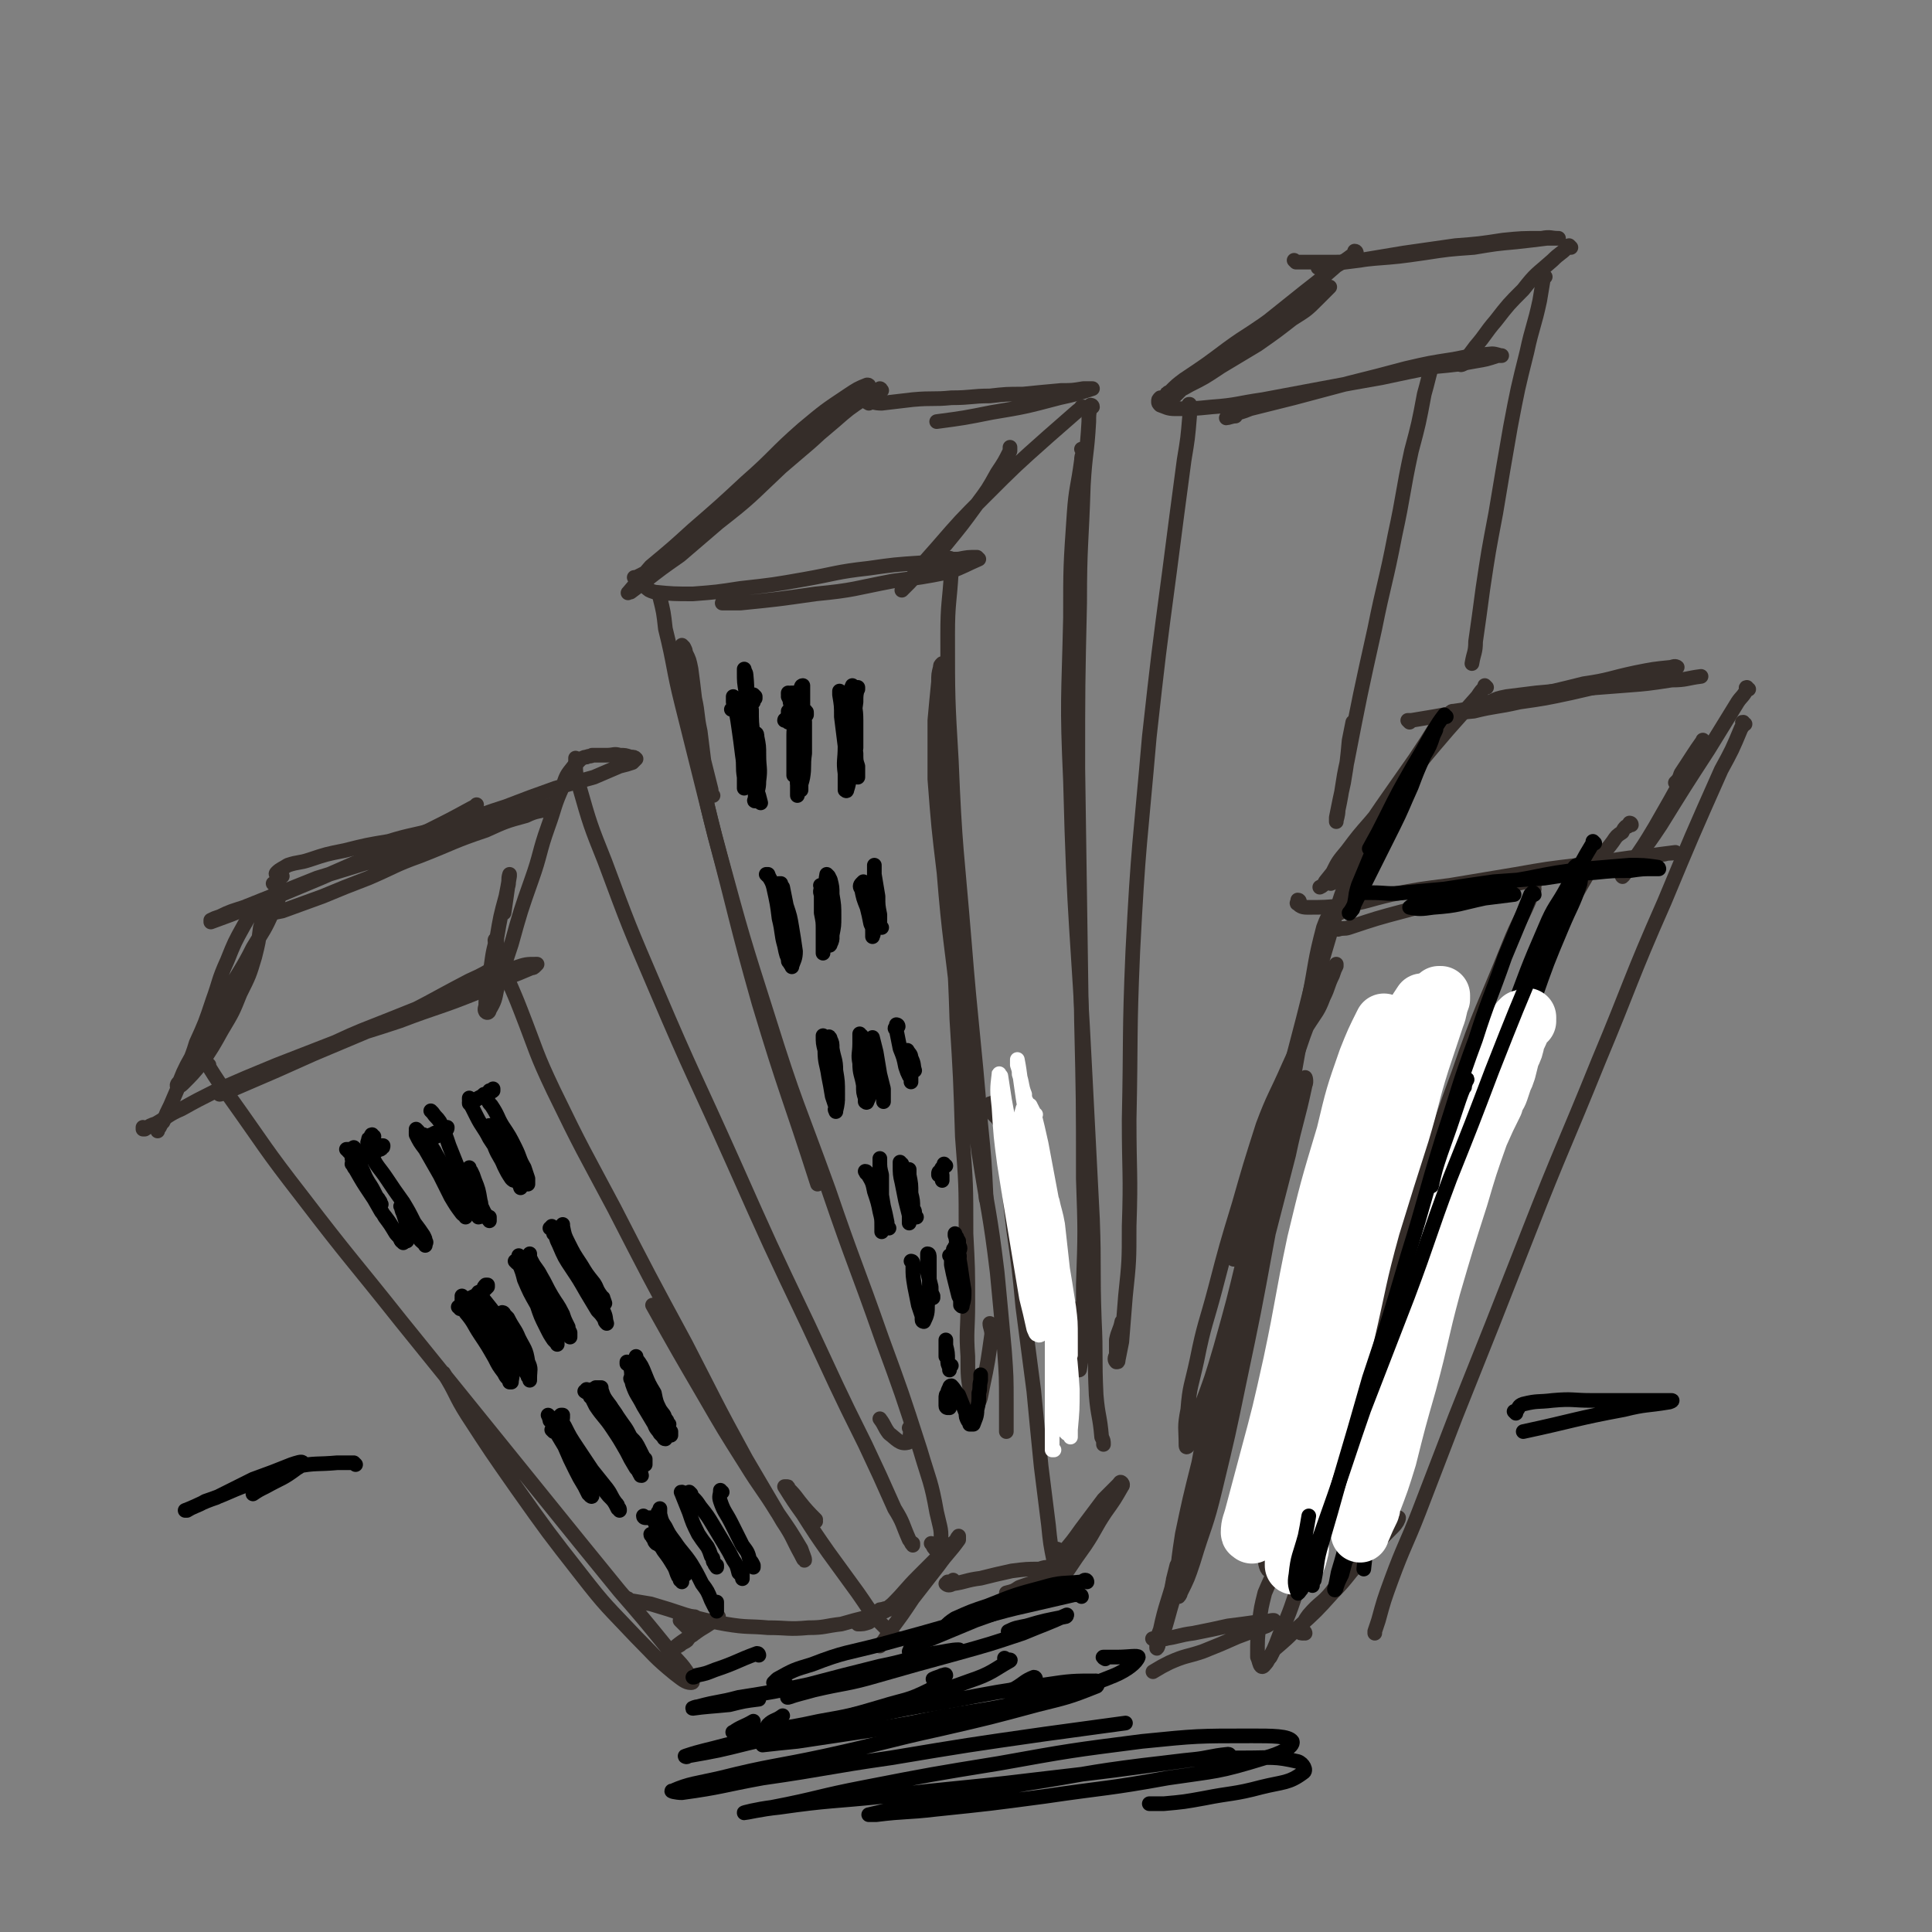 <svg viewBox='0 0 1054 1054' version='1.1' xmlns='http://www.w3.org/2000/svg' xmlns:xlink='http://www.w3.org/1999/xlink'><rect x="0" y="0" width="1054" height="1054" fill="#808080" stroke="none"/><g fill='none' stroke='rgb(53,45,41)' stroke-width='8' stroke-linecap='round' stroke-linejoin='round'><path d='M481,213c0,0 -1,-1 -1,-1 0,0 1,0 0,1 0,0 0,0 0,0 -4,2 -4,2 -8,4 -9,6 -9,6 -17,13 -13,11 -13,11 -26,22 -15,14 -15,14 -30,27 -14,12 -14,12 -28,24 -10,7 -10,7 -19,14 -4,3 -4,3 -8,6 -1,0 -2,1 -1,0 5,-6 6,-7 12,-14 12,-10 12,-10 23,-20 15,-13 15,-13 29,-26 16,-14 15,-15 31,-29 12,-10 12,-10 24,-18 6,-4 6,-4 11,-6 1,0 1,0 1,1 -8,9 -9,9 -18,17 -14,14 -15,14 -30,27 -17,16 -16,16 -34,30 -14,12 -15,11 -30,21 -7,5 -7,5 -15,9 0,0 0,0 -1,0 '/><path d='M474,220c0,0 -2,-1 -1,-1 3,0 4,1 8,1 9,-1 8,-1 17,-2 11,-1 11,0 21,-1 11,0 11,-1 21,-1 9,-1 9,-1 18,-1 10,-1 10,-1 21,-2 6,0 6,0 12,-1 3,0 3,0 5,0 0,0 0,0 0,0 -9,3 -9,3 -18,5 -19,5 -19,5 -37,8 -15,3 -15,3 -30,5 '/><path d='M353,317c0,0 -1,-1 -1,-1 0,0 0,1 0,1 0,1 0,1 0,1 0,1 0,1 0,2 2,2 2,2 5,3 10,1 11,1 21,1 13,-1 13,-1 26,-3 18,-2 18,-2 35,-5 17,-3 17,-4 35,-6 14,-2 14,-2 29,-3 10,-1 10,-2 20,-2 5,-1 5,-1 10,-1 0,0 1,1 1,1 -7,3 -8,4 -16,7 -15,3 -16,3 -31,5 -21,4 -21,5 -42,7 -21,3 -21,3 -41,5 -5,0 -5,0 -10,0 '/><path d='M591,223c0,0 0,-1 -1,-1 0,0 1,0 1,0 0,0 0,0 0,0 -1,1 -2,1 -3,2 -8,7 -8,7 -16,14 -18,16 -18,16 -35,33 -13,13 -13,13 -26,28 -8,9 -8,9 -15,18 -3,3 -4,5 -4,5 0,0 2,-2 4,-4 10,-11 10,-10 20,-21 9,-11 9,-11 17,-22 6,-8 6,-8 11,-17 4,-6 4,-6 7,-12 0,-1 0,-1 0,-2 '/><path d='M361,326c0,0 -1,-1 -1,-1 0,0 0,0 0,0 0,1 0,1 0,1 2,8 2,8 3,17 5,20 4,21 9,41 9,36 9,36 18,72 12,45 11,45 24,91 15,50 16,49 32,99 '/><path d='M497,780c0,0 -1,-1 -1,-1 0,0 1,0 1,0 -1,4 0,8 -2,8 -4,1 -6,-2 -10,-5 -3,-4 -2,-4 -5,-8 '/><path d='M389,434c0,0 -1,0 -1,-1 0,-1 0,-1 0,-2 -2,-8 -2,-8 -4,-16 -1,-8 -1,-8 -2,-16 -2,-9 -1,-9 -3,-18 -1,-8 -1,-9 -2,-16 -1,-5 -1,-5 -3,-9 0,-1 0,-1 -1,-3 0,0 -1,-1 -1,-1 -1,5 -1,6 -1,11 2,19 3,19 7,38 7,33 6,33 15,66 12,44 12,44 26,88 15,48 16,47 33,94 14,41 15,41 29,81 11,30 11,30 21,61 5,17 6,17 9,34 2,9 3,10 2,17 0,2 -2,3 -3,3 -1,-1 -1,-2 -2,-3 '/><path d='M519,306c0,-1 -1,-1 -1,-1 0,-1 1,0 1,0 0,3 0,3 0,7 -1,17 -2,17 -2,34 0,35 0,35 2,69 2,49 3,49 7,98 4,50 5,50 9,100 2,20 2,20 3,41 '/><path d='M541,723c0,0 -1,-1 -1,-1 0,2 1,3 1,6 -2,14 -2,15 -5,29 -1,5 -1,7 -3,9 -1,0 -3,-2 -3,-4 -2,-10 -2,-11 -2,-22 -1,-14 0,-14 0,-29 0,-19 0,-19 -1,-38 0,-27 0,-27 -2,-53 -1,-32 -1,-32 -3,-64 -1,-34 -2,-34 -3,-68 -1,-28 0,-28 -1,-57 0,-18 0,-18 -1,-36 0,-10 0,-10 0,-20 -1,-4 -1,-4 -1,-9 0,-1 0,-1 0,-1 -1,-1 -1,-1 -1,-2 0,-1 0,-1 0,-1 0,0 0,0 0,0 -1,0 -1,0 -1,0 -1,1 -1,1 -1,2 -1,4 -1,4 -1,8 -1,10 -1,10 -2,21 0,16 0,16 0,32 2,26 2,26 5,51 3,37 4,37 8,74 5,40 6,39 11,79 5,32 6,32 10,65 2,21 2,21 4,43 1,14 1,14 1,29 0,7 0,7 0,14 0,1 0,1 0,1 '/><path d='M596,222c0,-1 -1,-1 -1,-1 0,0 0,0 0,0 0,0 0,0 0,0 -1,5 -1,5 -1,9 -1,18 -2,17 -3,35 -1,32 -2,32 -2,64 -1,45 -1,45 -1,90 1,69 1,69 2,138 1,43 1,43 1,86 1,29 1,29 0,58 0,16 0,16 0,33 -1,6 -1,7 -2,13 0,1 -1,0 -1,-1 -1,-13 -1,-13 -2,-26 0,-3 0,-3 0,-6 '/><path d='M591,246c0,0 0,-1 -1,-1 0,0 1,0 1,1 0,2 -1,2 -1,5 -2,15 -3,15 -4,29 -2,29 -2,29 -2,57 -1,45 -2,45 0,89 2,80 4,80 8,161 2,39 2,39 4,78 1,27 0,27 1,55 1,20 0,20 1,41 1,12 2,11 3,23 1,2 1,2 1,4 '/><path d='M769,394c0,0 -1,-1 -1,-1 0,0 0,0 0,0 0,0 0,0 0,0 1,0 1,0 2,0 6,-1 6,-1 12,-2 11,-2 11,-2 22,-3 12,-3 12,-2 25,-5 14,-2 14,-2 28,-5 13,-3 13,-3 26,-6 9,-2 9,-1 19,-4 5,-1 5,-1 11,-3 1,0 2,-1 2,-1 0,0 -1,-1 -3,0 -10,1 -10,1 -20,3 -14,3 -14,4 -28,6 -16,4 -16,4 -31,7 -13,3 -13,3 -26,5 -7,2 -7,2 -14,3 -1,0 -1,0 -2,1 '/><path d='M811,375c0,0 -1,-1 -1,-1 0,0 0,0 0,0 0,0 0,0 0,0 0,1 0,1 0,1 -2,2 -2,2 -4,5 -8,9 -8,9 -16,18 -12,14 -12,14 -23,28 -9,11 -10,11 -19,22 -7,8 -7,8 -13,16 -5,6 -5,6 -8,12 -1,2 -2,3 -2,5 0,0 1,1 1,1 5,-2 6,-3 10,-7 6,-5 6,-6 11,-12 7,-9 7,-9 12,-18 6,-10 6,-10 11,-20 2,-4 1,-5 3,-9 3,-5 3,-5 5,-10 2,-4 2,-4 4,-7 1,-1 1,-1 1,-2 0,0 0,0 0,0 -5,8 -5,8 -11,17 -7,10 -7,10 -14,20 -7,10 -7,10 -14,21 -6,8 -7,8 -13,16 -4,5 -4,5 -8,10 -1,2 -1,2 -3,3 '/><path d='M709,492c0,0 0,-1 -1,-1 0,0 0,0 0,1 0,0 -1,1 0,1 1,1 2,2 5,2 10,0 10,0 20,-1 13,-2 13,-3 26,-6 16,-3 16,-3 32,-5 18,-3 18,-3 36,-6 17,-3 17,-3 34,-5 14,-2 14,-2 28,-4 10,-1 10,-1 19,-2 3,-1 3,0 6,-1 0,0 0,0 0,0 -8,1 -8,1 -15,2 -12,2 -12,2 -24,4 -16,4 -16,4 -33,8 -19,4 -19,4 -39,9 -18,4 -19,4 -37,9 -15,4 -15,4 -30,9 -3,1 -3,0 -6,1 '/><path d='M812,384c0,0 -1,-1 -1,-1 0,0 0,0 1,1 0,0 0,0 0,0 0,-1 0,-1 1,-1 4,-2 4,-2 9,-3 8,-1 8,-1 16,-2 11,-1 11,-1 22,-2 13,-1 13,-1 26,-2 13,-1 13,-1 26,-3 8,0 8,-1 16,-2 '/><path d='M954,376c-1,0 -1,-1 -1,-1 -1,0 0,1 0,1 -2,4 -3,4 -5,7 -8,13 -8,13 -16,26 -13,20 -13,20 -26,41 -6,9 -6,9 -13,18 -3,5 -3,4 -6,8 -1,1 -2,3 -2,2 2,-2 3,-3 5,-7 7,-10 7,-10 13,-20 4,-7 4,-7 8,-14 5,-9 5,-9 10,-18 3,-7 4,-7 7,-13 1,-1 1,-3 1,-2 -5,7 -6,9 -12,18 -1,3 -1,3 -3,5 '/><path d='M738,474c-1,0 -1,-1 -1,-1 -1,0 0,0 0,1 0,0 0,0 0,0 0,0 0,0 0,1 -4,11 -5,11 -8,23 -8,27 -8,27 -16,54 -9,33 -9,33 -17,66 -9,34 -8,34 -17,67 -6,25 -6,25 -13,50 -5,17 -5,17 -11,33 -2,8 -2,8 -5,15 -1,3 -1,5 -2,6 -1,1 -1,0 -1,-1 0,-9 -1,-9 1,-19 1,-13 2,-13 5,-27 4,-20 5,-20 10,-39 6,-23 6,-23 13,-46 6,-21 6,-21 13,-43 6,-16 7,-16 14,-32 5,-11 5,-11 10,-22 5,-8 6,-8 9,-16 3,-6 2,-6 5,-12 1,-3 1,-3 2,-5 0,-1 0,-1 0,-1 -2,5 -3,5 -5,11 -8,17 -9,16 -15,34 -12,33 -12,33 -22,66 -7,25 -7,25 -14,50 '/><path d='M890,450c0,0 0,-1 -1,-1 0,0 1,0 1,1 -1,0 -1,0 -1,0 -1,1 -1,1 -2,1 -1,1 -1,1 -2,3 -3,2 -3,2 -5,5 -5,7 -6,6 -11,13 -10,17 -10,17 -19,34 -22,43 -23,43 -43,88 -18,44 -16,45 -33,90 -16,43 -15,43 -32,86 -10,27 -9,28 -22,55 -7,13 -8,14 -17,26 -4,4 -6,7 -10,6 -2,0 -3,-4 -3,-9 1,-13 2,-14 5,-27 5,-19 5,-19 12,-38 8,-19 8,-19 18,-38 9,-16 9,-16 20,-32 5,-8 5,-8 11,-16 '/><path d='M952,395c-1,0 -1,-1 -1,-1 -1,0 0,0 0,1 0,0 0,0 0,0 0,1 0,1 -1,2 -5,12 -5,12 -11,23 -16,36 -16,36 -31,72 -19,43 -18,44 -36,87 -19,47 -20,47 -38,93 -20,51 -20,51 -40,101 -10,26 -10,26 -20,52 -7,18 -8,18 -15,37 -4,11 -4,11 -7,22 -1,3 -1,3 -2,6 0,0 0,0 0,1 '/><path d='M837,485c0,-1 -1,-1 -1,-1 0,-1 0,-1 0,-1 1,-1 1,-1 1,-1 0,2 0,2 -1,5 -6,15 -7,14 -13,29 -14,35 -15,34 -27,69 -14,38 -13,38 -25,76 -13,40 -13,40 -25,81 -11,35 -10,36 -20,71 -8,24 -8,24 -16,48 -6,16 -5,16 -12,31 -3,8 -3,8 -7,15 -1,1 -2,3 -3,2 -1,-1 -1,-3 -2,-5 0,-10 0,-10 1,-19 1,-8 1,-8 3,-16 3,-7 3,-7 7,-15 4,-7 4,-7 8,-15 5,-10 5,-10 10,-21 5,-13 6,-13 10,-26 7,-19 6,-19 12,-38 6,-22 6,-22 13,-44 5,-17 6,-17 11,-33 2,-8 2,-8 4,-16 0,0 1,-2 1,-1 -2,4 -3,5 -5,11 -7,16 -7,16 -12,33 -8,23 -8,23 -15,47 -6,21 -6,21 -12,42 -5,15 -6,15 -11,30 -2,5 -2,5 -4,10 '/><path d='M720,528c0,0 -1,0 -1,-1 0,0 1,0 1,-1 0,-3 0,-3 0,-5 0,-2 0,-2 0,-3 1,-1 1,-1 1,-2 0,-1 0,-2 0,-1 0,0 0,0 0,1 -2,10 -2,10 -5,20 -5,20 -5,20 -10,39 -8,33 -7,33 -15,66 -8,38 -8,38 -16,77 -9,39 -9,39 -18,79 -6,27 -5,28 -12,55 -3,16 -4,16 -8,31 -2,7 -2,7 -5,14 0,1 -1,3 -1,2 0,-3 0,-5 2,-10 3,-14 4,-14 8,-29 6,-24 5,-24 11,-48 8,-32 8,-32 16,-65 7,-28 6,-28 13,-57 4,-12 4,-12 8,-25 0,-1 1,-4 1,-3 -1,6 -2,9 -4,17 -5,22 -5,22 -10,44 -5,24 -5,24 -9,48 -3,13 -3,13 -5,27 '/><path d='M559,688c0,0 -1,-1 -1,-1 0,-2 0,-2 0,-4 1,-5 1,-5 1,-10 0,-4 0,-4 0,-8 -1,-4 0,-4 -1,-8 0,-2 0,-2 -1,-3 0,-2 0,-2 -1,-3 0,-2 0,-2 -1,-4 0,-2 0,-2 0,-4 -1,-1 -1,-1 -1,-3 0,-2 0,-2 0,-4 0,-1 0,-1 0,-2 -1,-2 -1,-2 -1,-3 -1,-1 -1,-1 -1,-3 -1,-1 -1,-1 -1,-2 -1,-2 -1,-2 -2,-5 -1,-3 -1,-3 -2,-6 -1,-2 -1,-2 -3,-5 -1,-1 -1,-1 -2,-2 0,-1 0,-1 -1,-2 -1,-1 -1,-1 -1,-2 0,-1 0,-1 0,-1 0,-1 0,-1 1,-1 0,0 1,-1 1,0 3,4 4,5 5,10 2,12 1,13 2,25 2,17 2,17 4,34 3,21 3,21 5,42 3,23 3,23 6,46 2,21 2,21 4,41 2,16 2,16 4,32 1,10 1,10 3,20 1,3 0,3 1,7 0,1 0,2 1,1 0,0 1,0 1,-2 1,-3 0,-3 0,-7 0,-1 0,-1 0,-3 0,-1 0,-1 -1,-2 0,-1 0,-1 -1,-1 0,0 0,0 0,0 '/><path d='M568,860c0,0 -1,-1 -1,-1 0,0 0,1 1,1 1,-1 1,-1 2,-3 5,-4 5,-4 9,-9 6,-7 6,-7 11,-14 6,-8 6,-8 12,-16 4,-4 4,-4 8,-8 1,-1 1,-2 2,-1 0,0 1,1 0,2 -4,7 -4,7 -9,14 -6,9 -5,9 -11,18 -5,7 -5,7 -9,13 -3,4 -2,4 -5,8 0,0 0,0 -1,1 '/><path d='M521,863c0,0 -1,-1 -1,-1 0,0 0,0 -1,1 -1,0 -1,0 -2,0 0,1 -1,1 -1,1 1,1 2,1 4,0 7,-1 7,-2 15,-3 8,-2 8,-2 17,-4 8,-1 8,-1 15,-1 3,-1 3,-1 6,-1 1,0 2,0 2,1 -1,1 -1,2 -4,4 -7,4 -7,3 -15,6 -3,2 -3,2 -7,3 '/><path d='M731,498c0,-1 -1,-1 -1,-1 0,0 0,0 0,0 0,0 0,0 -1,0 -1,-1 -1,-2 -1,-1 -4,4 -4,5 -6,10 -5,19 -4,19 -8,39 -6,29 -6,29 -11,59 -6,37 -5,37 -12,74 -7,38 -7,38 -15,76 -6,29 -6,29 -13,58 -5,21 -6,20 -12,40 -3,9 -3,9 -7,17 0,1 -1,2 -1,2 -1,-3 -2,-4 -1,-8 1,-13 1,-13 3,-26 4,-19 4,-19 9,-39 5,-27 5,-27 12,-54 7,-32 7,-32 16,-62 7,-27 7,-27 15,-52 5,-17 6,-17 11,-33 2,-4 3,-7 4,-9 0,-1 1,2 0,4 -4,19 -5,19 -9,38 -8,31 -8,31 -16,62 -9,36 -8,37 -18,73 -8,30 -8,30 -17,60 -4,16 -4,16 -9,31 -1,5 -2,7 -3,9 -1,1 0,-2 0,-3 1,-4 1,-4 2,-8 '/><path d='M636,894c0,-1 -1,-1 -1,-1 0,0 1,0 1,0 -2,1 -2,0 -5,0 -1,1 -1,1 -1,1 -1,0 -2,0 -1,0 2,0 3,0 6,0 8,-1 8,-2 16,-3 10,-2 10,-2 19,-4 8,-1 8,-1 15,-2 4,0 4,0 9,-1 0,0 1,0 1,0 -1,1 -2,2 -4,3 -8,3 -8,3 -16,6 -9,4 -9,4 -19,8 -9,3 -9,2 -18,6 -4,2 -4,2 -9,5 0,0 0,0 0,0 '/><path d='M712,891c0,0 0,-1 -1,-1 0,0 0,1 0,1 -1,0 -2,0 -2,-1 2,-4 2,-5 5,-9 6,-7 7,-6 12,-12 7,-9 7,-9 14,-18 6,-7 7,-7 14,-14 3,-4 3,-4 7,-7 1,-1 2,-2 2,-2 0,1 -1,3 -3,5 -8,8 -8,8 -16,17 -9,9 -8,10 -17,19 -9,10 -9,10 -19,19 -6,6 -6,6 -13,12 -1,2 -1,2 -2,4 '/><path d='M145,500c-1,0 -1,-1 -1,-1 0,0 0,0 0,0 0,0 0,0 0,0 5,-1 5,-1 10,-2 11,-4 11,-4 22,-8 12,-5 12,-5 25,-10 14,-6 14,-7 28,-12 18,-7 18,-8 36,-14 11,-5 11,-5 22,-8 6,-3 7,-2 13,-4 1,-1 2,-1 2,-2 1,0 0,0 -1,0 -9,3 -9,3 -19,6 -11,4 -11,4 -23,7 -12,4 -12,5 -24,8 -18,6 -18,6 -36,11 -13,4 -13,4 -26,8 -10,4 -10,4 -20,8 -10,4 -10,4 -20,8 -6,2 -7,2 -13,5 -3,1 -3,1 -5,2 0,1 0,1 0,1 11,-4 11,-4 21,-8 20,-8 20,-8 39,-16 16,-7 16,-7 32,-14 14,-6 14,-6 27,-12 12,-6 12,-6 23,-12 2,-1 2,-1 3,-2 '/><path d='M150,483c0,0 -1,-1 -1,-1 0,0 0,0 1,1 0,0 0,0 0,0 0,0 0,0 0,0 1,0 1,-1 2,0 1,0 1,1 1,2 -1,6 -1,6 -4,12 -5,11 -5,10 -11,20 -6,12 -7,12 -13,23 -6,12 -6,12 -13,23 -5,9 -5,9 -10,18 -2,4 -2,4 -4,9 -1,1 -2,2 -1,3 0,0 1,0 3,-2 5,-5 5,-5 10,-11 6,-9 6,-9 11,-18 6,-10 6,-10 10,-20 5,-10 5,-10 8,-20 2,-8 2,-8 3,-16 1,-3 1,-3 1,-7 0,-1 1,-2 0,-2 -1,-1 -2,-2 -3,-1 -4,3 -4,4 -7,9 -5,9 -5,9 -9,19 -5,11 -4,11 -8,22 -4,12 -4,12 -9,23 -3,10 -4,10 -8,20 -3,7 -3,7 -6,14 -2,4 -2,4 -4,9 -1,1 -1,1 -2,3 -1,1 -1,1 -1,2 0,0 0,0 0,0 '/><path d='M79,616c0,0 -1,-1 -1,-1 0,0 0,0 0,1 0,0 0,0 0,0 1,0 1,0 1,0 3,-2 3,-2 6,-3 7,-4 7,-5 14,-8 9,-5 9,-5 19,-10 16,-7 16,-7 33,-14 18,-7 18,-7 36,-14 15,-5 16,-5 31,-10 21,-8 21,-7 41,-15 8,-3 8,-4 16,-8 8,-3 8,-3 15,-6 1,0 1,0 2,-1 1,-1 1,-1 1,-1 -6,0 -6,0 -12,2 -11,3 -10,4 -21,8 -9,4 -8,4 -17,8 -15,6 -15,6 -30,12 -15,6 -16,6 -31,13 -10,4 -10,4 -20,9 -8,3 -8,3 -17,7 -7,4 -7,4 -15,7 -4,2 -4,2 -9,4 0,1 -2,1 -1,1 4,-1 5,-2 10,-4 21,-9 21,-9 41,-18 19,-8 19,-8 38,-16 24,-11 24,-12 47,-24 9,-4 8,-4 17,-9 '/><path d='M154,478c0,0 -1,-1 -1,-1 0,0 0,0 0,0 0,0 0,0 -1,0 0,0 0,0 -1,0 0,0 -1,0 0,-1 2,-2 3,-2 6,-4 6,-2 6,-1 12,-3 9,-3 9,-3 19,-5 12,-3 12,-3 24,-5 13,-4 13,-3 27,-7 19,-5 18,-6 37,-12 13,-5 13,-5 27,-10 10,-3 10,-3 21,-6 7,-3 7,-3 14,-6 4,-1 4,-1 7,-2 1,-1 1,-1 1,-1 1,-1 1,-1 1,-1 -1,-1 -1,-1 -3,-1 -3,-1 -3,-1 -6,-1 -3,-1 -3,0 -7,0 -2,0 -2,0 -4,0 -2,0 -2,0 -4,0 -1,1 -1,0 -3,1 -1,0 -1,0 -3,1 -2,2 -2,2 -4,4 -4,5 -4,5 -6,11 -5,11 -4,11 -8,22 -5,14 -4,15 -9,29 -6,17 -6,17 -11,35 -4,12 -4,12 -8,25 -1,5 -1,6 -4,11 0,1 -1,2 -2,1 0,0 -1,-1 0,-3 0,-8 1,-8 2,-17 2,-10 1,-10 4,-20 2,-12 2,-12 5,-23 1,-5 1,-5 2,-11 0,0 0,-1 0,-1 -1,3 0,4 -1,7 -1,7 -1,7 -2,14 '/><path d='M271,514c0,-1 0,-1 -1,-1 0,-1 1,0 1,0 0,0 0,1 0,1 1,5 1,6 3,11 4,13 5,13 10,26 9,23 8,23 18,44 16,33 16,32 33,64 19,37 19,37 39,74 16,31 16,32 33,63 10,17 10,17 20,34 6,9 5,9 10,18 1,2 2,4 2,3 0,-1 -1,-3 -2,-6 -6,-10 -6,-10 -13,-20 -8,-13 -9,-13 -17,-26 -12,-19 -12,-19 -23,-38 -14,-24 -14,-24 -28,-49 '/><path d='M114,581c0,0 -1,-1 -1,-1 0,0 1,1 1,2 5,8 5,8 11,16 20,28 19,28 40,55 26,34 27,34 54,68 38,47 38,47 76,94 21,26 21,26 43,53 13,15 13,15 26,31 6,8 7,7 12,15 1,2 3,4 1,4 -3,0 -5,-2 -9,-5 -11,-9 -11,-10 -21,-20 -16,-17 -16,-16 -30,-34 -18,-23 -18,-23 -35,-47 -14,-20 -14,-20 -27,-40 -7,-11 -6,-12 -13,-23 '/><path d='M315,415c0,-1 -1,-1 -1,-1 0,-1 0,0 0,0 0,0 0,0 0,0 0,8 0,8 2,15 6,21 6,21 14,41 13,35 13,35 28,70 20,47 21,47 42,94 20,45 20,45 41,89 15,32 15,33 31,65 8,17 8,17 16,35 5,8 4,8 8,17 1,1 1,2 2,3 0,0 0,0 0,-1 '/><path d='M343,873c0,0 0,-1 -1,-1 0,0 1,0 1,1 0,0 0,-1 0,0 6,1 6,1 12,2 10,3 10,3 19,6 11,3 11,3 22,5 12,2 12,1 23,2 11,0 11,1 22,0 9,0 9,-1 18,-2 7,-2 7,-2 15,-4 4,-1 4,-1 8,-3 1,0 1,0 2,-1 0,0 1,0 1,0 0,0 0,0 0,0 -2,0 -2,-1 -3,0 -2,0 -2,0 -3,1 -1,1 -1,1 -2,2 -1,1 -1,1 -2,1 '/><path d='M445,830c0,0 0,-1 -1,-1 0,0 1,1 1,0 -4,-4 -5,-5 -9,-10 -3,-4 -3,-4 -6,-7 0,-1 0,-1 -1,-1 0,0 -1,0 -1,0 5,8 5,8 10,15 7,11 7,11 14,21 8,11 8,11 16,22 5,7 5,8 11,15 4,4 4,4 8,8 1,1 0,1 1,2 1,0 1,0 2,0 '/><path d='M470,885c0,0 -1,-1 -1,-1 0,0 1,1 1,1 0,0 -1,0 -1,0 -1,1 -1,1 -1,1 3,0 3,0 6,-1 7,-5 7,-5 13,-10 7,-7 7,-8 14,-15 6,-6 6,-6 12,-12 4,-4 4,-4 8,-7 1,-1 1,-2 2,-3 0,0 0,1 0,2 -5,7 -6,7 -11,14 -7,9 -7,9 -14,18 -6,9 -6,9 -12,17 -3,5 -3,5 -6,9 '/><path d='M380,883c-1,0 -1,-1 -1,-1 -2,0 -2,0 -3,0 -1,0 -1,0 -2,0 -1,0 -1,0 -2,1 0,0 -1,0 -1,1 1,1 1,1 2,2 1,1 1,1 2,2 1,1 1,0 2,1 1,0 1,0 2,1 0,0 1,1 0,1 -1,1 -1,1 -3,2 -1,2 -1,2 -3,3 -2,1 -1,1 -3,2 0,0 -1,0 -1,0 5,-4 6,-4 13,-9 5,-3 5,-3 10,-7 '/><path d='M707,143c0,0 -1,-1 -1,-1 0,0 0,0 1,1 0,0 0,0 0,0 2,0 2,0 4,0 8,0 8,0 16,0 12,0 12,-1 23,-2 13,-1 13,-1 27,-3 13,-2 13,-2 27,-3 12,-2 12,-2 23,-3 9,-1 9,-1 17,-2 2,0 3,0 5,0 1,0 2,0 1,0 -4,0 -4,-1 -9,0 -11,0 -11,0 -21,1 -13,2 -13,2 -26,3 -14,2 -14,2 -28,4 -12,2 -12,2 -24,4 -8,1 -8,1 -16,2 -3,1 -3,1 -6,2 0,0 -1,0 -1,0 2,0 3,-1 6,-1 '/><path d='M740,138c0,0 0,-1 -1,-1 0,0 0,1 -1,2 -4,3 -4,3 -9,6 -8,7 -8,7 -17,14 -10,8 -10,8 -20,16 -11,8 -11,7 -22,15 -12,9 -12,9 -24,17 -4,3 -4,3 -8,7 -1,0 -2,1 -1,1 0,0 0,0 1,0 5,-2 6,-2 11,-5 8,-4 8,-4 17,-10 10,-6 10,-6 20,-12 10,-7 10,-7 19,-14 8,-5 8,-5 14,-11 3,-3 3,-3 6,-6 0,0 1,-1 0,0 -5,1 -6,1 -12,4 -10,5 -9,6 -19,13 -11,7 -11,7 -21,15 -13,10 -13,10 -25,20 -5,5 -5,5 -10,10 '/><path d='M634,218c0,0 -1,-1 -1,-1 0,0 0,0 0,0 -1,1 -1,1 -1,2 0,1 0,1 1,2 3,1 4,2 8,2 10,0 10,0 20,-1 14,-1 14,-2 28,-4 16,-3 16,-3 32,-6 16,-3 16,-3 33,-6 14,-3 14,-3 29,-6 11,-1 11,-1 22,-3 6,-1 6,-1 12,-3 1,0 3,0 2,0 -1,0 -3,-1 -5,-1 -11,1 -11,1 -21,3 -13,2 -13,2 -26,5 -15,4 -15,4 -31,8 -15,4 -15,4 -30,8 -12,3 -12,3 -24,6 -5,2 -5,2 -11,3 -1,1 -2,2 -2,2 1,0 3,-1 5,-1 '/><path d='M857,135c0,0 -1,-1 -1,-1 -1,0 0,1 -1,1 -4,4 -4,3 -8,7 -9,8 -9,7 -16,16 -8,8 -8,8 -15,17 -6,7 -5,7 -11,14 -3,4 -3,4 -6,8 -1,1 -2,1 -2,2 0,0 1,0 2,-1 3,-4 3,-4 6,-8 '/><path d='M650,222c-1,-1 -1,-1 -1,-1 -1,-1 0,0 0,0 0,0 0,0 0,0 0,0 0,-1 0,0 -1,2 0,3 0,6 -1,12 -1,12 -3,24 -4,30 -4,30 -8,61 -6,45 -6,45 -11,90 -5,58 -6,58 -9,117 -2,46 -1,46 -2,92 0,29 1,29 0,58 0,19 0,19 -2,38 -1,12 -1,12 -2,25 -1,5 -1,5 -2,10 0,1 0,1 -1,1 0,0 0,0 0,0 -1,-1 -1,-2 0,-4 0,-4 0,-4 0,-8 1,-5 2,-5 3,-10 '/><path d='M782,200c0,-1 -1,-1 -1,-1 0,-1 0,0 0,0 0,1 0,1 0,1 -2,7 -2,8 -4,15 -3,16 -3,16 -7,31 -5,23 -4,23 -9,46 -5,26 -6,26 -11,51 -8,36 -8,36 -15,72 -3,13 -2,13 -5,27 0,3 -1,5 -1,6 0,1 0,-1 0,-2 2,-10 2,-10 4,-19 2,-12 2,-12 3,-23 1,-5 1,-5 2,-10 '/><path d='M843,151c0,0 -1,-1 -1,-1 0,0 0,0 0,1 1,0 1,0 0,1 -1,6 -1,6 -2,12 -3,14 -4,14 -7,28 -5,20 -5,20 -9,41 -4,23 -4,23 -8,47 -4,21 -4,21 -7,41 -2,15 -2,15 -4,29 0,6 -1,6 -2,12 '/></g>
<g fill='none' stroke='rgb(0,0,0)' stroke-width='8' stroke-linecap='round' stroke-linejoin='round'><path d='M789,391c-1,0 -1,-1 -1,-1 0,0 0,0 0,1 0,0 0,0 0,0 0,-1 0,-1 0,-1 0,0 0,0 0,0 -3,4 -3,4 -6,9 -8,14 -8,14 -16,29 -8,16 -8,16 -15,31 -5,12 -5,12 -10,24 -2,6 -1,7 -3,13 -1,1 -2,3 -2,2 0,0 1,-1 2,-3 5,-10 5,-10 10,-20 6,-12 6,-12 12,-24 5,-10 5,-11 10,-22 3,-8 3,-8 7,-17 3,-5 3,-5 5,-11 1,-2 2,-4 1,-3 -5,8 -6,10 -12,20 -8,14 -8,14 -15,28 -4,8 -4,8 -9,17 '/><path d='M741,488c0,-1 -1,-1 -1,-1 0,0 0,0 0,0 0,0 0,0 0,0 1,0 1,0 1,0 4,0 4,0 7,0 9,0 9,1 18,0 11,-1 11,-1 22,-2 13,-2 13,-2 27,-4 14,-1 14,-1 28,-2 13,-2 13,-2 27,-3 10,-1 10,-1 19,-1 7,-1 7,-1 13,-1 1,0 2,0 3,0 0,0 0,-1 -1,-1 -7,-1 -8,-1 -15,-1 -12,1 -12,1 -24,2 -16,2 -16,2 -31,5 -16,3 -16,2 -31,6 -12,2 -12,2 -23,6 -5,1 -5,1 -9,3 -1,0 -2,1 -2,1 5,1 6,1 13,0 14,-1 14,-2 28,-5 8,-1 8,-1 16,-2 '/><path d='M859,476c0,0 -1,-1 -1,-1 0,0 0,0 0,0 1,-1 1,-1 1,-2 1,-1 1,-1 2,-1 0,0 1,-1 1,0 0,4 1,5 0,10 -4,12 -5,12 -10,24 -8,19 -8,19 -15,39 -15,37 -15,36 -29,74 -11,32 -11,33 -21,66 -10,30 -9,31 -18,61 -7,24 -8,24 -15,48 -5,15 -5,15 -10,31 -3,9 -3,10 -6,19 -2,3 -2,3 -3,6 -1,1 -1,0 -2,1 '/><path d='M857,482c0,0 -1,0 -1,-1 0,0 0,1 1,0 0,0 -1,0 0,0 0,-1 0,-1 0,-1 -1,1 -1,2 -2,4 -6,11 -7,10 -12,22 -10,23 -10,24 -19,48 -12,33 -12,33 -23,67 -11,32 -11,32 -20,64 -10,32 -9,32 -18,63 -7,26 -8,26 -15,51 -5,19 -5,19 -10,37 -3,12 -3,12 -6,23 -2,4 -2,4 -3,7 0,1 -1,2 -1,1 1,-3 1,-4 2,-9 3,-10 3,-10 5,-19 1,-2 2,-2 2,-4 5,-15 5,-15 10,-30 6,-19 7,-19 13,-39 8,-26 8,-26 16,-52 7,-26 6,-26 14,-51 6,-20 6,-20 13,-40 2,-8 2,-8 5,-17 0,0 0,-1 0,-1 -4,11 -5,12 -9,24 -8,26 -9,26 -16,52 -8,31 -7,31 -15,62 -7,27 -8,27 -14,54 -4,17 -3,17 -7,35 0,3 0,3 -1,6 -1,9 -1,9 -2,18 '/></g>
<g fill='none' stroke='rgb(255,255,255)' stroke-width='32' stroke-linecap='round' stroke-linejoin='round'><path d='M786,544c0,-1 -1,-1 -1,-1 0,0 0,0 1,0 0,1 0,1 0,2 -2,5 -1,5 -3,10 -4,12 -4,12 -8,24 -6,19 -5,19 -11,39 -8,25 -8,25 -16,51 -8,29 -7,29 -14,59 -7,27 -7,27 -13,54 -4,20 -5,20 -9,40 -3,11 -2,12 -5,24 -1,3 -1,3 -1,7 0,0 0,1 0,1 2,-4 2,-5 3,-9 '/><path d='M776,564c-1,0 -1,-1 -1,-1 0,0 0,1 0,1 1,-2 0,-2 1,-4 1,-2 1,-2 1,-4 1,-1 1,-1 1,-3 0,-1 0,-1 0,-2 0,-2 0,-2 0,-3 0,0 0,-1 0,-1 -1,0 -1,0 -2,0 -4,6 -4,6 -7,13 -7,15 -7,16 -12,31 -9,26 -9,26 -18,52 -10,32 -10,32 -20,64 -9,30 -9,30 -17,60 -6,19 -6,20 -11,39 -3,10 -3,10 -5,20 -1,2 -2,3 -2,4 0,0 1,-1 2,-2 4,-9 4,-9 7,-18 4,-13 4,-13 8,-26 5,-19 4,-19 8,-38 6,-24 6,-24 12,-49 6,-24 6,-24 12,-49 6,-21 6,-21 11,-42 4,-14 4,-14 7,-28 2,-8 1,-8 3,-16 0,-2 1,-2 1,-4 0,0 0,0 0,0 -5,10 -5,10 -9,20 -7,20 -7,20 -12,41 -9,30 -9,30 -16,59 -7,33 -6,33 -13,66 -6,27 -6,27 -13,53 -4,15 -4,15 -8,30 -1,4 -2,5 -2,9 0,1 1,0 1,1 '/><path d='M833,557c0,0 -1,-1 -1,-1 0,0 1,0 1,0 0,0 0,-1 0,-1 -1,1 -1,1 -2,2 -7,13 -8,13 -14,28 -10,22 -9,22 -16,45 -9,29 -9,29 -17,58 -8,31 -7,31 -16,62 -7,24 -8,24 -15,48 -4,14 -3,15 -8,29 -1,4 -1,4 -3,9 0,0 0,1 0,0 2,-4 2,-5 5,-11 1,-2 1,-2 1,-4 5,-13 5,-13 9,-26 5,-20 5,-20 11,-41 7,-26 6,-26 13,-52 7,-24 7,-24 15,-49 5,-17 5,-17 11,-34 4,-9 4,-9 8,-17 1,-4 2,-4 3,-7 1,-3 1,-3 2,-6 1,-2 1,-2 2,-5 1,-4 1,-4 2,-8 2,-4 2,-4 3,-9 2,-4 2,-4 3,-7 0,-1 0,-1 0,-3 0,0 0,-1 0,-1 0,0 0,1 -1,1 -5,10 -6,10 -11,20 -6,14 -6,14 -11,29 -8,22 -8,22 -15,45 -7,25 -7,25 -14,50 -3,11 -3,11 -6,23 '/></g>
<g fill='none' stroke='rgb(0,0,0)' stroke-width='8' stroke-linecap='round' stroke-linejoin='round'><path d='M837,488c0,-1 -1,-1 -1,-1 0,0 0,0 0,0 1,0 0,0 0,0 0,1 0,1 -1,1 -2,5 -2,5 -4,10 -5,12 -5,12 -10,24 -8,23 -9,23 -16,45 -10,27 -9,27 -18,54 -10,32 -9,32 -19,64 -10,34 -10,34 -21,67 -8,28 -8,28 -16,55 -5,18 -5,18 -10,35 -3,10 -2,10 -4,20 -1,1 -1,2 -1,3 '/><path d='M870,460c0,0 -1,-1 -1,-1 0,0 0,0 0,0 0,0 0,0 0,0 0,1 0,1 0,1 -6,10 -6,10 -11,21 -9,18 -9,18 -17,37 -14,33 -14,33 -27,66 -11,29 -11,29 -23,59 -12,32 -11,32 -23,64 -12,31 -12,31 -24,62 -8,23 -8,24 -16,47 -6,17 -6,17 -12,34 -3,9 -3,9 -6,17 -1,1 -2,3 -2,2 -1,-3 -2,-5 -1,-10 1,-10 2,-10 5,-21 1,-5 1,-5 2,-11 '/><path d='M799,593c0,0 -1,0 -1,-1 0,0 1,0 1,-1 1,-1 2,-3 1,-2 -1,4 -2,5 -4,11 -5,15 -5,15 -10,29 -3,9 -3,9 -5,18 '/><path d='M193,636c0,0 -1,-1 -1,-1 1,1 1,2 2,3 4,7 4,7 8,13 4,6 4,6 8,13 3,4 3,4 6,9 2,2 2,2 3,4 0,0 0,0 1,1 0,0 0,0 0,0 -2,-3 -2,-3 -5,-7 -3,-5 -3,-5 -7,-10 -4,-7 -4,-7 -8,-14 -3,-7 -3,-7 -6,-14 -2,-3 -2,-3 -4,-5 0,-1 0,-1 -1,-1 0,0 1,0 1,0 3,4 3,4 6,8 3,5 2,5 5,10 2,3 2,3 4,7 1,2 1,1 2,3 1,1 0,1 1,2 0,0 0,0 0,0 -1,-1 -1,-1 -2,-3 -1,-2 -1,-2 -3,-5 0,0 0,0 0,0 '/><path d='M194,627c0,0 -1,-1 -1,-1 0,0 0,0 0,1 0,0 0,0 0,0 -1,1 -1,1 -1,1 0,1 0,1 0,2 0,1 0,1 0,1 0,1 0,1 0,1 1,0 1,0 2,0 2,0 2,0 4,0 3,-1 3,-1 5,-3 2,0 2,-1 4,-2 1,0 1,0 1,-1 1,0 1,0 1,-1 0,0 0,0 -1,0 -1,1 -1,1 -2,2 -2,1 -1,1 -3,1 -1,1 -1,1 -2,1 '/><path d='M204,620c-1,0 -1,0 -1,-1 -1,0 0,1 0,1 0,0 -1,0 -1,1 -1,0 -1,0 -1,1 0,1 -1,1 0,2 0,3 0,3 2,7 3,6 4,6 8,12 4,6 4,6 9,13 3,5 3,5 6,11 3,4 3,4 5,7 1,2 1,2 1,3 1,1 0,1 0,2 0,0 0,1 0,0 -2,-2 -3,-2 -4,-5 -3,-3 -3,-3 -5,-7 -1,-3 -1,-4 -3,-7 0,-1 0,-1 -1,-1 0,-1 -1,-1 0,-1 0,1 0,2 1,4 1,3 1,3 2,7 0,2 0,2 0,4 0,1 0,1 0,2 0,1 0,1 0,2 0,0 -1,0 -1,0 -1,0 -1,0 -2,0 -1,-1 0,-1 -1,-2 0,0 0,0 -1,-1 0,-1 0,-1 0,-2 0,0 1,0 1,0 '/><path d='M228,617c0,0 0,0 -1,-1 0,0 1,1 0,1 0,0 0,0 0,0 0,1 0,1 0,2 2,4 2,4 5,8 4,7 4,7 8,14 3,6 3,6 6,12 3,5 3,5 6,9 1,1 1,1 2,1 0,1 0,1 0,1 -1,-3 0,-3 -1,-6 -1,-3 -1,-3 -3,-6 -2,-6 -2,-6 -6,-12 -3,-5 -3,-5 -6,-10 -1,-2 -1,-2 -3,-5 0,0 0,-1 -1,0 0,0 0,0 0,1 1,5 1,5 4,9 2,4 3,4 5,7 1,2 1,2 2,4 1,1 1,1 1,2 0,0 1,0 1,0 0,0 0,0 0,0 '/><path d='M232,620c0,0 0,0 -1,-1 0,0 1,1 1,1 0,0 0,0 0,0 0,0 0,0 0,0 1,0 1,0 2,0 1,-1 1,-1 2,-1 1,-1 1,-1 3,-1 1,-1 1,-1 2,-1 1,0 2,0 2,-1 1,0 1,0 1,-1 0,0 0,0 0,0 0,0 -1,0 -1,1 -1,0 -1,1 -2,2 -1,0 -1,0 -2,1 -1,0 -1,0 -1,1 -1,0 -1,0 -1,0 '/><path d='M236,607c0,0 -1,-1 -1,-1 0,0 0,0 1,1 0,0 0,0 0,0 0,0 -1,-1 -1,-1 0,0 1,1 1,1 2,3 2,2 4,5 3,7 3,7 5,13 4,10 4,10 8,20 2,4 2,4 4,9 1,2 1,2 2,5 1,1 1,1 1,2 1,1 0,1 1,2 0,1 0,1 0,1 1,0 1,-1 1,-2 0,-3 1,-4 0,-7 -1,-6 -1,-6 -3,-11 -1,-3 -1,-3 -2,-5 -1,-1 -1,-2 -1,-2 -1,1 -1,2 -1,3 2,6 2,6 5,12 2,5 2,5 4,9 1,2 1,1 2,3 0,1 1,2 1,2 0,0 0,-1 0,-2 0,0 0,0 0,0 '/><path d='M257,600c0,0 -1,-1 -1,-1 0,0 0,0 0,1 1,0 0,0 0,1 2,4 2,4 4,8 3,6 4,6 7,12 4,6 4,6 7,11 2,4 2,4 4,7 1,2 1,1 2,3 1,1 0,1 1,2 0,0 0,0 0,0 -1,0 -1,0 -2,-1 -2,-3 -2,-3 -4,-7 -2,-5 -3,-5 -5,-10 -1,-4 -1,-4 -2,-7 -1,-2 -1,-2 -1,-3 0,-1 -1,-2 0,-2 0,0 1,1 2,2 4,6 3,6 6,12 3,6 3,6 5,12 2,3 2,3 3,5 0,1 0,1 1,2 0,0 0,1 0,1 -1,-3 -1,-3 -2,-6 '/><path d='M257,603c0,-1 -1,-1 -1,-1 0,0 0,0 0,0 0,0 0,0 0,0 0,0 0,0 0,0 1,0 1,-1 1,-1 1,0 1,0 2,-1 1,0 1,0 2,-1 2,-1 2,-1 3,-2 1,0 1,0 3,-1 1,-1 1,0 2,-1 0,0 0,0 0,-1 0,0 0,0 0,0 -1,1 -1,1 -2,1 0,1 0,1 -1,2 0,1 0,1 0,2 0,1 0,1 0,1 1,2 1,2 2,3 4,6 3,6 6,11 4,6 4,6 7,12 3,6 2,6 5,11 1,3 1,3 2,6 0,1 0,1 0,2 0,0 0,0 0,1 0,0 0,-1 0,-1 '/><path d='M251,714c0,-1 0,-1 -1,-1 0,0 1,0 1,0 0,0 0,0 0,0 0,0 0,0 0,0 2,2 2,1 3,3 5,6 4,6 8,12 4,6 4,6 8,13 2,4 2,4 5,8 1,2 1,2 2,3 1,1 1,1 1,2 1,0 1,0 1,0 0,-2 1,-3 0,-6 -2,-5 -2,-5 -5,-10 -3,-7 -3,-7 -7,-13 -2,-5 -2,-5 -5,-10 0,-1 -1,-1 -2,-2 0,-1 -1,-2 0,-1 0,0 0,1 1,2 3,6 2,6 5,11 3,6 3,6 6,11 2,3 1,3 3,6 1,1 1,1 1,2 0,1 0,1 0,1 0,0 0,0 0,0 -2,-4 -2,-4 -4,-7 -2,-5 -2,-5 -5,-10 -1,-1 -1,-1 -2,-2 '/><path d='M253,708c0,0 0,0 -1,-1 0,0 1,1 1,1 0,0 0,0 -1,0 0,0 0,0 0,0 0,0 0,1 0,1 1,0 1,0 2,0 3,-1 3,-1 5,-2 2,0 1,-1 2,-2 2,-1 2,0 3,-1 1,-1 1,-1 2,-2 0,0 0,-1 0,-1 -1,0 -1,0 -1,0 -1,1 -1,1 -1,2 -1,1 -1,1 -1,2 -1,0 -1,0 -1,1 1,2 1,2 2,3 4,5 4,5 7,9 4,6 4,6 7,12 3,6 3,6 6,12 2,3 1,3 3,7 1,1 1,1 1,2 1,1 1,1 1,2 0,0 0,-1 0,-1 0,-5 1,-5 -1,-9 -1,-7 -2,-7 -5,-13 -2,-5 -3,-5 -6,-11 -1,-1 -1,-1 -2,-2 0,-1 -1,-1 -1,-1 1,3 1,4 3,7 2,7 2,7 5,12 2,3 2,3 4,6 0,1 1,1 1,1 '/><path d='M284,686c0,0 -1,-1 -1,-1 0,0 0,0 0,0 1,1 0,1 0,1 0,2 0,2 0,3 2,5 2,5 3,9 3,7 3,7 7,14 2,6 2,6 5,12 2,4 2,4 4,7 1,1 1,1 2,2 0,0 0,1 0,0 0,-3 0,-4 -1,-7 -1,-6 -2,-6 -4,-11 -3,-6 -3,-6 -6,-12 -3,-5 -3,-5 -6,-9 -1,-2 -1,-1 -2,-3 0,0 0,0 0,0 0,2 1,3 2,5 2,5 2,4 5,9 1,3 1,3 3,6 0,1 1,1 1,2 1,1 0,1 1,1 '/><path d='M282,689c0,0 0,0 -1,-1 0,0 1,1 1,1 0,0 0,0 0,0 0,0 0,0 1,0 1,0 1,0 2,0 1,0 1,0 1,-1 1,-1 1,-1 2,-2 1,0 1,0 1,-1 0,-1 0,-1 0,-1 0,0 0,0 0,0 0,0 0,0 0,1 0,1 0,1 1,3 2,4 3,4 5,8 3,5 3,6 6,11 3,5 3,4 6,10 1,3 1,3 3,7 0,1 0,1 1,3 0,1 0,1 0,2 0,0 0,1 0,0 0,0 0,-1 -1,-2 -2,-4 -2,-4 -4,-8 -2,-5 -2,-5 -5,-10 0,-1 0,-1 -2,-3 0,0 0,-1 0,-1 -1,1 -1,2 0,4 2,4 3,4 5,9 2,2 1,2 3,5 0,2 0,2 1,3 1,1 0,1 1,2 0,0 0,0 0,0 '/><path d='M303,674c0,-1 -1,-1 -1,-1 0,-1 1,0 1,0 0,0 -1,0 0,1 1,3 1,3 2,5 3,7 3,7 7,13 4,6 4,6 8,13 3,5 3,5 6,10 2,2 2,2 4,5 0,1 0,1 1,2 0,0 0,0 0,0 -1,-3 0,-3 -2,-7 -2,-5 -2,-5 -5,-9 -1,-1 -1,-1 -2,-2 '/><path d='M302,670c0,0 -1,-1 -1,-1 0,0 0,0 0,1 -1,0 -1,0 -1,0 0,0 0,0 0,0 0,0 0,0 0,0 1,0 1,0 2,0 1,0 1,0 2,0 1,0 1,0 2,-1 1,0 1,0 1,-1 0,0 0,0 0,0 0,1 0,1 0,1 1,5 1,5 3,9 3,6 3,6 7,12 3,5 3,5 7,10 2,3 1,3 4,7 0,1 0,0 1,1 0,1 0,1 0,2 0,0 0,0 0,0 -1,-3 -1,-3 -3,-5 -2,-3 -2,-3 -5,-6 -1,-2 -1,-2 -2,-3 0,-1 -1,-1 -1,-1 1,1 2,2 4,4 2,3 2,3 5,7 2,2 2,2 3,5 '/><path d='M302,781c0,0 0,0 -1,-1 0,0 1,1 1,1 0,-1 0,-1 0,-1 0,-1 0,-1 0,-1 0,0 0,0 0,0 3,5 3,5 6,10 3,7 3,7 6,13 2,4 2,4 5,9 1,2 1,2 2,4 1,0 1,0 1,1 0,0 1,1 1,0 0,-3 0,-3 -1,-6 -2,-6 -3,-6 -5,-11 -4,-6 -3,-7 -7,-13 -1,-3 -1,-3 -4,-6 0,-1 0,-1 -1,-1 0,0 0,0 1,1 3,5 3,5 6,11 4,5 4,5 7,9 2,3 2,3 4,5 0,1 0,1 1,2 0,0 1,0 1,0 0,-1 0,-1 0,-2 '/><path d='M300,773c0,0 -1,-1 -1,-1 0,0 0,0 1,1 0,0 -1,0 0,1 0,0 0,0 0,1 0,0 0,0 1,0 1,0 1,0 2,0 1,-1 1,-1 2,-2 0,0 0,0 1,-1 0,0 0,0 1,0 0,0 0,0 0,0 0,0 -1,0 0,1 0,2 -1,2 1,5 3,6 3,6 7,12 4,6 4,6 8,12 4,5 4,5 8,10 3,4 2,4 5,8 1,1 1,1 1,2 1,1 1,1 1,2 0,0 0,-1 -1,-1 -2,-4 -2,-4 -5,-7 -4,-5 -4,-5 -8,-10 -4,-5 -4,-5 -8,-10 -1,-2 -1,-2 -3,-4 0,0 0,0 0,-1 -1,0 -1,1 -1,1 1,1 1,1 2,3 0,0 0,0 1,0 '/><path d='M323,763c0,0 0,-1 -1,-1 0,0 1,0 1,0 0,0 0,1 0,1 1,2 1,2 2,4 4,6 5,6 9,12 4,6 4,6 8,13 2,4 2,4 5,9 1,1 1,1 2,3 1,1 0,1 1,1 0,0 0,0 0,0 -1,-4 -1,-4 -3,-8 -3,-6 -3,-6 -6,-12 -3,-7 -4,-7 -7,-13 -3,-5 -3,-5 -6,-10 0,-1 -1,-1 -1,-3 0,0 -1,-1 0,0 3,4 3,4 6,8 4,7 4,7 8,13 2,5 2,5 4,9 1,2 1,2 2,4 1,1 1,1 1,1 0,0 0,0 0,0 0,-1 0,-1 0,-2 '/><path d='M321,759c0,0 -1,-1 -1,-1 0,0 0,0 0,1 0,0 0,0 0,0 0,0 0,0 0,0 0,1 -1,0 -1,0 0,0 1,0 2,0 1,0 1,0 2,-1 1,0 1,0 2,-1 1,0 1,0 2,0 1,0 1,0 1,0 0,0 0,0 0,0 0,1 0,1 0,1 1,3 1,3 2,5 3,5 4,5 7,10 4,6 4,5 7,11 3,3 3,3 5,7 1,2 1,2 2,4 1,1 1,1 1,1 0,1 0,1 0,2 0,0 0,1 0,1 0,0 0,0 -1,0 0,0 0,-1 0,-1 '/><path d='M346,744c-1,-1 -1,-1 -1,-1 0,-1 0,0 0,0 0,0 -1,0 -1,1 0,1 0,1 0,2 1,4 0,5 1,9 2,6 3,6 6,12 3,5 3,5 6,10 1,3 2,3 3,5 1,1 1,1 2,2 0,0 0,1 1,1 0,-1 0,-2 0,-2 -2,-4 -3,-4 -5,-8 -3,-6 -3,-6 -7,-11 -2,-4 -2,-4 -5,-9 -1,-1 -1,-1 -1,-2 -1,0 -1,-1 -1,-1 3,3 4,3 6,7 4,6 4,6 7,12 3,4 3,4 6,8 1,2 1,2 3,3 0,1 0,1 0,1 0,0 0,0 0,-1 0,-1 0,-1 0,-1 '/><path d='M343,744c0,0 -1,-1 -1,-1 0,0 0,0 0,1 0,0 0,0 0,0 1,0 1,0 1,0 1,0 2,0 2,0 1,0 1,-1 1,-1 1,-1 1,-1 1,-2 0,0 0,0 0,-1 0,0 0,1 0,1 3,4 3,4 5,9 2,5 2,5 5,10 1,5 1,5 3,9 2,3 2,2 3,5 1,1 1,1 1,2 1,1 1,1 1,1 0,0 0,0 0,0 '/><path d='M360,843c-1,0 -1,-1 -1,-1 0,0 0,0 0,0 0,0 -1,0 -1,0 -1,-1 -1,-1 -1,-2 -1,-1 -1,-1 -1,-2 0,0 -1,0 -1,-1 0,0 1,0 1,0 3,4 3,4 6,9 3,4 3,4 6,9 1,2 1,3 2,5 1,1 1,1 1,2 1,0 1,1 1,1 0,-2 0,-3 0,-5 -1,-6 -1,-6 -4,-11 -2,-5 -3,-5 -6,-10 -2,-4 -2,-4 -4,-7 0,-1 -1,-1 -1,-1 0,0 0,0 0,1 2,5 2,5 5,11 3,5 3,5 6,10 1,3 1,3 3,6 1,1 1,1 1,1 1,1 1,1 1,1 1,0 1,0 1,0 '/><path d='M352,828c0,0 -1,0 -1,-1 0,0 1,1 1,1 0,0 0,0 0,0 0,0 0,0 1,0 1,0 1,0 2,0 1,0 2,0 3,-1 1,-1 1,-1 1,-2 1,0 1,0 1,-1 0,0 0,-1 0,-1 0,0 0,0 0,1 0,1 0,1 0,2 1,4 1,4 3,7 2,4 2,4 5,8 4,6 5,6 9,12 3,5 3,5 6,11 3,4 3,4 5,9 1,2 1,2 2,4 1,0 1,0 1,1 0,1 0,1 0,1 0,-2 0,-3 0,-5 '/><path d='M373,815c-1,0 -1,-1 -1,-1 -1,0 0,0 0,1 2,5 2,5 4,10 2,6 2,6 5,12 2,3 2,3 5,7 1,2 1,2 2,5 1,1 1,1 1,2 0,1 0,1 1,2 0,1 0,1 1,1 0,1 0,1 0,1 '/><path d='M377,815c0,0 -1,-1 -1,-1 0,0 0,1 1,1 0,0 0,0 0,0 0,0 0,0 0,1 0,0 0,0 1,1 2,2 2,2 4,5 4,5 4,5 7,10 3,5 3,5 6,10 3,5 3,5 5,9 2,3 2,3 3,7 1,1 1,1 2,2 0,1 0,2 0,1 0,0 0,-1 0,-2 -1,-1 -1,-1 -1,-3 '/><path d='M394,814c-1,0 -1,-1 -1,-1 0,0 0,0 0,0 0,3 -1,3 0,6 2,6 3,6 6,12 3,6 3,6 6,12 3,4 3,4 4,8 1,1 1,1 2,3 0,0 0,0 0,1 '/><path d='M401,384c-1,0 -1,-1 -1,-1 0,0 0,0 0,0 0,0 0,0 0,-1 0,-1 0,-1 0,-1 0,-1 0,-1 0,-1 0,1 0,1 0,3 2,7 2,7 3,14 1,7 1,7 2,15 1,6 0,6 1,12 0,2 0,2 0,4 0,1 0,2 0,2 0,-1 1,-2 1,-3 0,-6 0,-6 0,-13 0,-9 0,-9 0,-17 0,-10 0,-10 0,-19 -1,-6 -1,-6 -1,-11 0,-1 0,-2 0,-2 0,1 1,2 1,3 1,10 0,10 1,19 1,9 1,9 2,18 0,7 0,7 1,15 0,3 0,3 1,5 0,1 0,2 0,2 0,-2 0,-3 0,-5 0,-6 0,-6 0,-11 -1,-6 -1,-6 -2,-11 -1,-4 -1,-4 -3,-8 0,-2 0,-2 -2,-4 0,0 -1,0 -1,-1 -1,0 -1,0 -2,0 -1,-1 -1,-1 -2,0 0,0 0,0 -1,0 0,0 0,0 0,0 1,0 1,0 2,0 2,0 2,-1 4,-1 1,-1 1,0 3,-1 1,-1 1,-1 3,-2 0,-1 0,-1 1,-2 0,0 0,0 0,-1 0,0 0,0 -1,-1 0,0 0,0 -1,0 0,0 0,0 0,0 0,0 0,0 0,0 0,0 -1,-1 -1,0 0,3 0,4 1,8 0,7 0,7 1,15 0,7 0,7 1,14 0,5 0,5 0,10 0,4 0,4 0,8 0,1 0,1 0,2 0,0 -1,1 0,1 0,0 0,0 0,-1 1,-5 2,-5 2,-10 1,-7 0,-7 0,-14 0,-5 0,-5 -1,-10 0,-1 0,-2 -1,-2 0,1 0,2 0,3 0,7 0,7 0,15 1,6 1,6 1,13 1,3 1,3 2,7 0,0 0,0 0,0 '/><path d='M431,389c0,0 -1,-1 -1,-1 0,0 0,1 0,1 0,1 0,1 0,1 2,3 2,3 3,6 2,6 1,6 2,12 0,6 0,6 0,13 1,4 1,4 0,8 0,2 0,2 0,3 0,1 0,1 0,2 0,0 0,0 0,0 1,-5 2,-5 3,-10 1,-6 0,-6 1,-13 0,-6 0,-6 0,-12 0,-2 0,-2 0,-4 0,-1 0,-2 0,-1 -1,0 -1,1 -1,2 -1,6 0,6 -1,13 0,6 0,6 0,13 0,3 0,3 0,7 0,1 0,1 0,2 0,0 -1,1 -1,0 0,0 -1,-1 -1,-2 0,-4 0,-4 -1,-8 '/><path d='M430,394c0,0 -1,-1 -1,-1 0,0 0,0 0,0 0,0 0,0 0,0 0,0 0,0 0,0 0,0 -1,0 -1,0 0,-1 1,0 2,0 1,0 1,0 2,0 1,0 1,0 2,0 1,0 1,0 3,-1 1,0 1,0 2,-1 0,-1 0,-1 1,-1 0,-1 0,-1 0,-1 0,-1 0,-1 -1,-1 0,0 0,0 0,0 -1,-1 -1,-1 -1,-1 -1,-1 -1,-1 -1,-1 0,-1 0,-1 0,-2 0,-1 1,-1 0,-2 0,-1 0,-1 0,-2 -1,0 -1,-1 -1,-1 -1,-1 -1,-1 -2,-1 -1,0 -1,0 -1,0 -1,0 -1,0 -1,0 -1,0 -1,0 -1,1 0,0 0,0 -1,0 0,0 0,0 0,0 1,0 0,0 0,-1 0,0 0,1 0,1 0,0 0,0 0,0 1,0 0,-1 0,-1 0,0 0,1 0,1 1,1 0,1 0,1 1,2 1,2 1,3 1,4 2,4 2,7 1,6 0,6 0,11 0,5 0,5 0,11 0,4 0,4 0,8 0,1 0,1 0,2 0,0 0,1 0,1 0,0 0,-1 0,-2 1,-4 1,-4 2,-9 1,-6 1,-6 1,-12 1,-8 1,-8 1,-16 0,-4 0,-4 0,-7 0,-1 0,-1 0,-1 0,-1 0,-1 0,-1 0,8 0,8 1,15 0,9 0,9 0,17 -1,7 -1,7 -1,13 0,2 0,2 -1,5 0,1 -1,1 -1,2 0,0 0,-1 0,-1 0,-5 0,-5 0,-10 1,-7 2,-7 2,-13 1,-8 1,-8 1,-15 0,-6 0,-6 0,-12 0,-1 0,-2 0,-2 -1,0 -1,1 -1,2 -1,7 0,7 0,14 0,7 0,7 -1,13 0,4 0,4 0,8 1,2 1,2 1,4 '/><path d='M459,378c0,0 -1,-1 -1,-1 0,0 0,1 0,1 0,0 0,0 0,0 0,0 0,-1 0,-1 0,1 0,1 0,2 1,6 1,6 1,12 1,8 1,8 2,16 0,8 -1,8 0,15 0,3 0,3 0,7 0,1 0,1 0,2 0,0 1,1 1,0 1,-3 1,-4 2,-8 2,-8 2,-8 3,-15 0,-8 0,-8 0,-15 0,-7 -1,-7 -1,-14 0,-2 0,-2 -1,-4 0,0 0,-1 0,-1 -1,2 -1,3 -1,6 0,8 0,8 0,15 0,6 0,6 0,12 0,4 1,4 1,8 0,1 0,1 0,3 0,0 0,1 0,1 1,-2 1,-2 1,-5 0,-4 0,-4 0,-9 -1,-5 -1,-5 -3,-10 -1,-5 0,-5 -1,-9 -1,-2 -1,-2 -1,-4 -1,-1 -1,-1 -1,-1 -1,-1 -1,-1 -1,-2 1,0 1,0 1,0 0,0 0,0 1,0 1,0 1,0 2,0 1,0 1,0 2,0 1,-1 1,-1 2,-1 0,-1 0,-1 1,-2 0,0 0,0 0,-1 0,0 0,0 0,0 -1,4 -1,4 -1,8 -1,7 -1,7 -1,15 0,6 0,6 1,13 0,4 0,4 1,7 0,2 0,2 0,4 0,1 0,1 0,2 '/><path d='M419,478c0,0 -1,-1 -1,-1 0,0 0,0 1,0 0,0 0,0 0,0 0,0 0,0 0,0 1,3 2,3 3,7 2,9 2,9 3,17 2,8 1,8 3,15 1,5 1,5 3,9 0,1 0,1 1,2 0,0 0,1 0,0 1,-3 2,-4 2,-8 -1,-7 -1,-7 -2,-13 -1,-6 -1,-6 -3,-12 -1,-5 -1,-5 -2,-10 -1,-1 -1,-1 -1,-2 0,0 -1,0 -1,0 0,7 0,7 1,15 1,7 1,7 2,15 1,5 2,5 2,10 0,1 0,1 0,2 0,1 1,1 1,1 0,-3 0,-4 0,-8 0,-6 0,-6 -1,-12 -1,-6 -1,-6 -2,-11 0,-4 0,-4 -2,-8 0,-2 0,-2 -1,-3 0,0 0,0 0,0 0,0 0,0 0,1 '/><path d='M449,484c-1,-1 -1,-1 -1,-1 -1,0 0,0 0,0 0,3 -1,3 0,5 0,5 0,5 0,10 1,5 1,5 1,9 0,3 0,3 0,6 0,1 0,1 0,3 0,1 0,1 0,2 0,1 0,2 0,2 0,0 0,-1 0,-2 0,-5 0,-5 0,-10 1,-6 1,-6 1,-12 0,-5 0,-5 0,-10 0,-2 0,-2 0,-3 0,0 0,-1 0,-1 0,3 0,4 0,7 0,6 0,6 1,12 0,5 0,5 0,10 0,2 0,2 0,3 1,1 1,1 1,1 0,1 1,1 1,0 1,-2 1,-2 1,-5 1,-5 1,-5 1,-10 0,-6 0,-6 -1,-12 0,-4 0,-4 -1,-8 -1,-2 -1,-2 -1,-2 -1,-1 -1,-1 -1,-1 -1,5 0,6 0,11 0,7 0,7 0,13 1,4 1,4 2,8 0,2 0,2 1,3 '/><path d='M472,482c0,0 -1,-1 -1,-1 0,0 0,0 -1,1 0,0 0,0 0,0 -1,1 -1,2 0,3 1,5 1,5 3,10 1,4 1,4 2,9 1,2 1,2 1,5 1,1 0,1 0,2 0,0 0,0 0,0 0,-4 0,-4 0,-8 1,-7 1,-7 1,-13 0,-6 0,-6 0,-11 0,-3 0,-3 0,-6 0,0 0,-1 0,-1 0,2 0,2 0,5 1,6 1,6 2,12 0,5 0,5 1,10 0,3 0,3 0,5 0,1 0,1 1,2 '/><path d='M450,566c0,0 -1,-1 -1,-1 0,0 0,0 0,0 0,0 0,0 0,0 0,0 0,0 0,0 0,4 0,4 1,8 0,7 1,7 2,14 1,5 1,5 2,11 1,3 1,3 2,6 0,1 -1,1 0,2 0,0 0,1 0,0 1,-4 1,-5 1,-9 0,-7 0,-7 -1,-13 0,-6 -1,-6 -2,-12 0,-3 0,-3 -1,-5 0,-1 -1,-2 -1,-1 0,0 0,1 0,2 0,6 0,6 0,12 1,5 1,5 2,11 0,3 1,3 2,6 0,1 0,1 0,3 0,0 1,0 1,0 '/><path d='M470,565c-1,0 -1,-1 -1,-1 0,0 0,0 0,0 0,0 0,0 0,1 0,2 0,2 0,4 0,6 -1,6 0,11 0,6 1,6 2,12 0,4 0,4 1,7 0,1 0,1 0,2 0,0 1,1 1,0 1,-2 1,-2 2,-5 1,-6 1,-6 1,-11 0,-5 0,-5 0,-10 0,-3 0,-3 0,-6 0,-1 0,-1 0,-2 0,-1 0,-1 0,-1 1,4 1,4 2,8 1,6 1,6 2,12 1,4 1,4 2,8 0,2 0,2 0,4 0,1 0,1 0,2 0,0 0,0 0,1 '/><path d='M490,560c0,0 -1,-1 -1,-1 0,0 1,0 1,1 0,0 -1,-1 -1,0 -1,1 -1,1 0,2 1,5 1,5 2,10 2,5 2,5 3,10 1,3 1,3 2,5 1,1 1,1 1,2 0,1 0,2 0,1 0,-1 0,-2 0,-4 -1,-3 -1,-3 -1,-7 -1,-2 -1,-2 -1,-4 0,0 0,-1 0,-1 0,-1 0,-1 0,-1 1,2 2,2 2,4 2,4 1,4 2,7 '/><path d='M473,640c0,0 0,-1 -1,-1 0,0 1,1 1,1 0,0 -1,0 0,0 0,0 0,0 0,0 3,5 3,5 4,10 2,6 2,6 3,11 1,4 1,4 1,8 0,1 0,1 0,2 0,0 0,1 0,1 0,-2 0,-3 0,-5 0,-6 0,-6 0,-12 0,-7 0,-7 0,-14 -1,-4 -1,-4 -1,-8 0,-1 0,-1 0,-1 0,0 0,0 0,1 0,7 0,7 0,13 1,6 1,6 2,12 1,4 1,4 2,9 0,2 0,2 1,3 '/><path d='M492,635c0,0 -1,0 -1,-1 0,0 0,1 0,1 0,1 0,1 0,1 0,4 0,5 1,9 1,5 1,5 2,10 1,4 1,4 2,8 0,1 0,1 0,3 0,1 0,2 0,1 0,0 0,-1 0,-3 0,-5 0,-5 0,-10 0,-5 0,-5 0,-10 0,-2 0,-2 0,-5 0,0 0,-1 0,-1 0,1 0,2 0,3 1,5 1,5 1,10 1,4 1,4 1,8 1,2 1,1 1,3 0,1 0,1 1,2 '/><path d='M516,636c0,0 -1,0 -1,-1 0,0 0,1 0,1 -1,1 -1,1 -1,1 -1,1 0,1 -1,2 0,1 0,1 -1,2 0,0 0,0 0,0 0,0 0,0 0,0 0,-1 0,-1 0,-1 0,0 0,-1 1,-1 0,1 1,1 1,2 0,1 0,1 0,3 '/><path d='M498,689c0,0 0,-1 -1,-1 0,0 1,0 1,1 0,1 0,1 0,2 0,5 0,5 1,11 1,5 1,5 2,10 1,3 1,3 2,6 0,1 0,2 0,2 0,1 1,1 1,1 2,-4 2,-5 2,-9 1,-6 1,-6 1,-11 0,-5 0,-6 0,-11 0,-2 0,-2 0,-4 0,-1 0,-2 -1,-2 0,0 0,1 0,1 0,5 0,5 0,9 1,4 1,4 2,8 0,3 0,3 1,5 0,0 0,0 0,1 '/><path d='M522,681c0,-1 -1,-1 -1,-1 0,0 0,0 0,0 0,1 -1,1 -1,2 0,1 0,1 0,2 0,1 0,1 0,2 0,1 1,1 1,1 1,0 2,0 2,-1 1,-1 0,-1 0,-3 1,-2 1,-2 0,-4 0,-1 0,-1 0,-2 -1,-1 -1,-2 -1,-1 -1,0 0,1 0,2 0,5 0,5 0,9 1,3 1,3 2,6 0,1 0,1 0,3 '/><path d='M517,741c0,-1 -1,-1 -1,-1 0,-3 0,-3 0,-5 0,-1 0,-1 0,-3 0,0 0,-1 0,-1 0,1 0,2 0,3 1,4 1,4 1,8 0,2 0,2 1,4 0,1 0,1 0,1 0,1 0,0 0,0 0,-1 0,-1 1,-2 '/></g>
<g fill='none' stroke='rgb(255,255,255)' stroke-width='8' stroke-linecap='round' stroke-linejoin='round'><path d='M565,608c0,0 -1,0 -1,-1 -2,-3 -2,-3 -4,-6 -1,-2 -1,-2 -1,-4 -2,-5 -1,-5 -3,-11 0,-2 0,-2 -1,-5 0,-1 0,-1 0,-2 0,0 0,-1 0,-1 1,5 1,6 2,13 2,14 2,14 5,28 3,16 3,16 6,32 4,18 4,17 7,35 3,15 3,15 5,30 2,9 2,9 3,17 0,3 0,3 1,5 0,1 0,2 0,1 0,-4 0,-4 0,-9 0,-9 0,-9 -1,-17 -2,-13 -2,-13 -4,-25 -2,-16 -2,-16 -5,-32 -3,-16 -3,-16 -6,-32 -2,-9 -2,-9 -4,-17 -1,-2 -1,-2 -2,-4 0,0 -1,0 -1,0 0,9 -1,10 0,20 2,15 3,15 6,31 3,17 2,17 5,34 3,16 3,16 5,31 2,7 2,7 2,14 1,2 0,3 0,3 0,0 1,-2 0,-3 0,-9 0,-9 -1,-18 -1,-12 -2,-12 -3,-24 -2,-15 -2,-15 -5,-31 -2,-17 -3,-17 -6,-35 -2,-9 -2,-9 -5,-18 0,-1 -1,-3 -1,-2 -1,3 -1,4 -1,9 -1,13 -1,13 0,27 1,20 2,20 4,39 1,14 1,14 2,28 1,8 1,8 2,16 0,1 0,2 0,2 0,-2 1,-3 1,-6 0,-11 0,-11 -1,-21 -2,-14 -2,-14 -5,-28 -3,-18 -2,-18 -5,-36 -3,-18 -4,-18 -7,-35 -1,-6 -1,-7 -2,-13 -1,-1 -1,-2 -1,-1 -1,8 -1,9 0,18 1,16 1,16 3,31 3,19 3,19 6,37 3,18 3,18 6,36 2,8 2,8 4,17 1,2 1,3 2,3 1,1 2,0 3,-1 2,-9 2,-9 3,-18 1,-12 1,-12 0,-24 -1,-15 -1,-15 -3,-30 -2,-15 -2,-15 -5,-31 -1,-6 -1,-6 -3,-12 0,0 -1,-1 -1,-1 0,8 -1,9 0,17 1,17 2,17 4,33 3,21 3,21 6,43 4,22 3,22 7,44 1,13 1,13 3,26 1,4 1,4 1,7 1,1 1,1 1,1 1,-8 1,-9 2,-17 0,-13 0,-13 -1,-26 -1,-17 -1,-17 -2,-35 -2,-18 -2,-18 -4,-36 -1,-6 -2,-8 -3,-13 0,0 0,1 0,2 1,14 1,14 2,29 2,18 2,18 3,36 2,19 2,19 3,38 1,10 1,10 2,21 0,1 0,3 0,3 0,0 0,-2 0,-4 1,-11 1,-11 1,-22 -1,-15 -1,-15 -3,-29 -2,-16 -2,-16 -4,-32 -1,-6 -1,-9 -2,-12 -1,-1 -2,2 -2,4 -1,14 0,15 0,30 0,15 0,15 0,31 0,13 0,13 0,27 0,6 0,6 0,12 0,1 0,1 0,2 1,0 1,0 1,0 '/></g>
<g fill='none' stroke='rgb(0,0,0)' stroke-width='8' stroke-linecap='round' stroke-linejoin='round'><path d='M519,686c0,0 0,-1 -1,-1 0,0 1,0 1,0 0,0 0,0 0,0 0,1 0,1 0,1 0,2 0,2 0,4 1,5 1,5 2,9 1,4 1,4 2,8 1,2 1,2 1,3 0,1 0,2 0,2 1,1 1,1 1,0 1,-3 1,-4 1,-8 -1,-6 -1,-6 -2,-13 -1,-6 -1,-6 -2,-12 0,-3 0,-3 -1,-5 0,-1 0,-1 0,-1 0,0 0,1 1,2 0,5 1,5 1,11 '/><path d='M518,768c0,0 -1,-1 -1,-1 0,0 0,1 0,1 0,0 -1,0 -1,-1 0,0 0,0 0,-1 0,-2 0,-2 0,-3 0,-2 0,-2 1,-3 0,-1 0,-1 1,-3 0,0 0,-1 1,-1 2,2 2,3 4,5 2,5 2,5 4,10 0,2 0,2 1,4 1,1 1,1 1,2 1,0 1,0 2,0 1,-3 2,-4 2,-8 1,-4 1,-4 1,-9 1,-3 0,-3 1,-7 0,-1 0,-1 0,-3 '/><path d='M827,771c0,0 0,0 -1,-1 0,0 1,0 1,0 2,-2 1,-3 4,-4 8,-2 8,-1 16,-2 11,-1 11,0 21,0 10,0 10,0 20,0 9,0 9,0 18,0 3,0 5,0 6,0 1,0 -1,1 -2,1 -12,2 -12,1 -24,4 -27,5 -27,6 -55,12 '/><path d='M194,799c0,0 -1,-1 -1,-1 -5,0 -5,0 -9,0 -11,1 -12,0 -22,2 -14,4 -14,5 -27,10 -11,4 -11,5 -23,9 -5,3 -5,2 -10,5 0,0 -1,0 -1,0 8,-3 8,-4 17,-7 10,-5 10,-5 20,-10 11,-4 11,-4 21,-8 3,-1 6,-2 6,-1 1,0 -1,2 -3,3 -8,6 -8,5 -17,10 -4,2 -4,2 -7,4 '/><path d='M414,903c0,0 0,-1 -1,-1 -11,4 -11,5 -23,9 -5,2 -5,2 -10,3 -1,1 -1,1 -2,1 '/><path d='M565,916c0,0 0,-1 -1,-1 -5,2 -5,3 -10,6 -2,1 -2,1 -4,2 '/><path d='M510,917c0,-1 -1,-1 -1,-1 2,-1 3,-1 5,-2 1,0 2,-1 2,0 -3,3 -4,5 -9,8 -12,6 -13,5 -26,9 -17,5 -17,5 -34,8 -14,3 -14,3 -30,5 -7,1 -7,1 -15,1 -1,0 -3,0 -2,0 4,-3 6,-3 11,-6 '/><path d='M518,937c0,0 -1,-1 -1,-1 -21,4 -21,5 -42,8 -20,3 -20,3 -40,6 -10,1 -10,1 -19,2 '/><path d='M603,905c0,0 -2,-1 -1,-1 3,0 4,0 8,0 5,0 11,-1 11,0 -1,3 -6,7 -13,10 -17,7 -18,6 -36,11 -24,6 -24,6 -49,10 -25,5 -25,5 -50,9 -19,2 -19,2 -38,3 -9,1 -12,3 -18,1 -2,-1 0,-4 2,-7 3,-3 4,-2 8,-5 '/><path d='M551,891c0,0 -1,-1 -1,-1 4,-2 5,-2 10,-3 10,-3 11,-3 21,-5 1,0 1,-1 1,-1 -11,5 -12,5 -24,10 -18,6 -18,6 -36,11 -22,6 -22,6 -43,12 -17,5 -18,4 -35,8 -7,2 -8,2 -14,4 -1,0 0,0 0,0 4,-1 4,-2 7,-3 '/><path d='M585,868c0,0 0,0 -1,-1 0,0 1,1 1,1 0,0 -1,-1 -1,0 -12,3 -12,3 -24,6 -14,5 -14,5 -28,10 -12,5 -12,5 -24,10 -6,2 -5,2 -11,5 -1,1 0,1 -1,2 '/><path d='M593,863c0,0 0,-1 -1,-1 -1,0 -1,1 -2,1 -10,1 -11,0 -21,3 -15,4 -15,4 -30,10 -9,3 -9,3 -18,7 -3,2 -3,2 -6,5 0,0 0,0 0,0 '/><path d='M590,871c0,0 0,-1 -1,-1 -1,0 -1,0 -3,0 -13,3 -13,3 -26,6 -18,4 -18,5 -36,9 -21,6 -21,6 -43,12 -19,5 -20,4 -38,11 -10,3 -10,3 -19,8 -1,1 -2,2 -2,2 2,1 4,1 7,1 '/><path d='M514,903c0,0 -2,-1 -1,-1 3,-1 4,0 7,-1 2,0 4,-1 3,-1 -4,0 -7,1 -14,2 -14,3 -14,4 -29,7 -20,5 -20,5 -39,10 -19,4 -19,4 -38,7 -11,3 -11,2 -22,5 -1,0 -4,1 -3,1 7,-1 10,-1 20,-2 8,-2 8,-2 16,-3 '/><path d='M549,906c-1,-1 -1,-1 -1,-1 0,-1 0,0 0,0 1,1 4,0 3,1 -9,5 -10,7 -22,11 -19,7 -19,6 -39,12 -25,7 -26,7 -51,13 -22,5 -22,5 -43,10 -11,3 -13,3 -22,6 -1,0 1,1 1,0 17,-3 17,-3 33,-7 26,-6 26,-6 52,-11 29,-7 29,-7 58,-12 26,-5 26,-5 53,-9 13,-2 15,-2 27,-2 1,0 1,3 0,3 -15,6 -16,6 -32,10 -26,7 -26,7 -52,13 -32,7 -32,8 -64,15 -28,6 -29,5 -57,12 -13,3 -17,3 -26,7 -2,0 2,1 5,1 22,-3 22,-4 44,-8 35,-5 35,-6 70,-11 42,-7 42,-7 84,-13 22,-3 22,-3 44,-6 '/><path d='M671,958c0,0 0,-1 -1,-1 -10,1 -10,2 -20,3 -43,6 -43,6 -86,11 -41,5 -41,4 -82,9 -29,3 -29,2 -57,6 -10,1 -18,3 -19,3 -1,0 7,-2 15,-3 26,-5 25,-6 51,-11 36,-7 36,-7 73,-13 39,-7 39,-7 78,-12 30,-3 30,-3 60,-3 11,0 20,0 22,3 1,3 -7,7 -15,9 -26,8 -26,7 -53,11 -33,6 -33,5 -67,10 -30,4 -30,4 -59,7 -17,2 -17,1 -33,3 -2,0 -5,0 -4,0 13,-3 16,-4 32,-7 27,-5 27,-5 54,-10 32,-5 32,-6 64,-10 27,-3 27,-4 55,-4 15,0 16,-1 29,2 3,1 5,5 3,6 -8,6 -11,5 -23,8 -15,4 -16,3 -31,6 -11,2 -11,2 -22,3 -4,0 -4,0 -8,0 0,0 0,0 0,0 '/></g>
</svg>